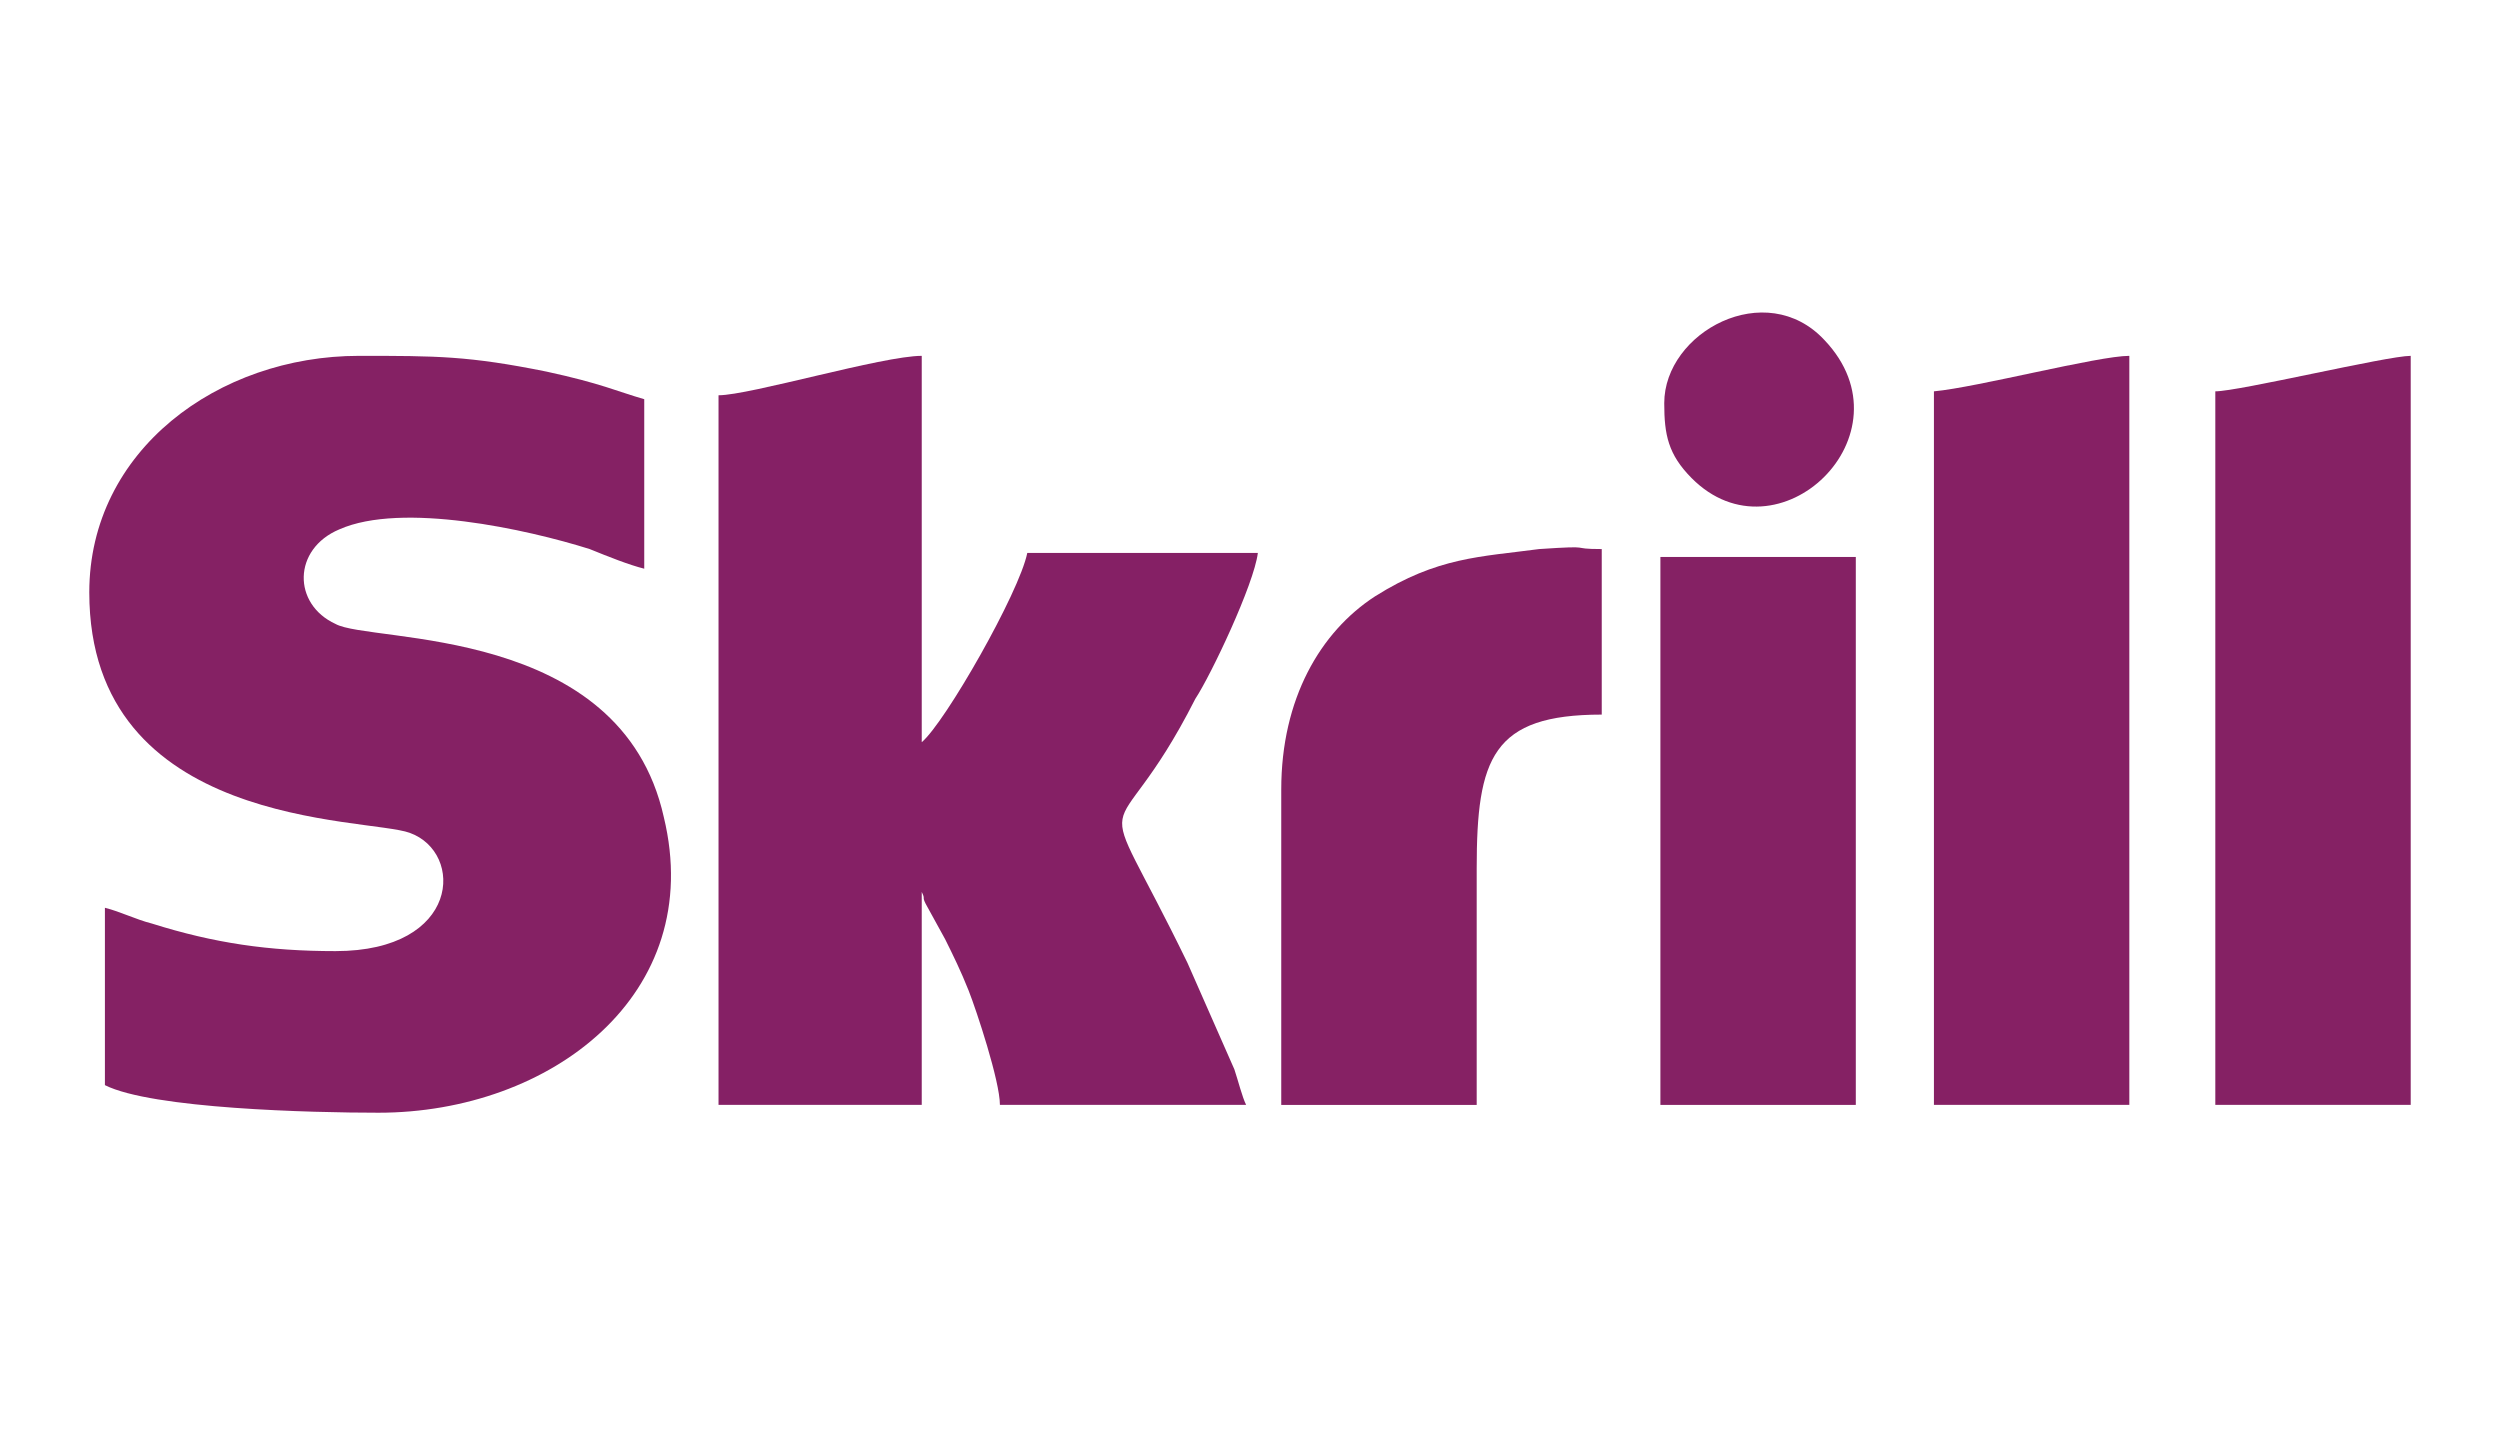 <svg width="56" height="32" viewBox="0 0 56 32" fill="none" xmlns="http://www.w3.org/2000/svg">
<path fill-rule="evenodd" clip-rule="evenodd" d="M2 13.269C2 18.567 8.215 18.303 9.179 18.656C10.404 19.097 10.316 21.305 7.515 21.305C6.027 21.305 4.801 21.128 3.401 20.687C3.05 20.599 2.7 20.422 2.35 20.334V24.307C3.401 24.837 6.99 24.925 8.478 24.925C12.33 24.925 15.832 22.276 14.869 18.302C13.906 13.976 8.303 14.417 7.515 13.976C6.552 13.534 6.552 12.298 7.603 11.857C9.003 11.238 11.805 11.857 13.206 12.298C13.643 12.475 14.081 12.651 14.431 12.739V8.942C13.818 8.766 13.468 8.589 12.242 8.324C10.492 7.971 9.791 7.971 8.04 7.971C4.889 7.971 2 10.09 2 13.269Z" fill="#852164"/>
<path fill-rule="evenodd" clip-rule="evenodd" d="M16.095 8.854V24.749H20.647V19.98C20.735 20.157 20.647 20.069 20.735 20.245L21.172 21.04C21.347 21.393 21.522 21.747 21.697 22.188C21.872 22.63 22.398 24.219 22.398 24.749H27.913C27.825 24.572 27.738 24.219 27.65 23.954L26.6 21.57C24.411 17.067 24.849 19.451 26.775 15.654C27.125 15.124 28.088 13.093 28.176 12.386H23.011C22.835 13.269 21.172 16.183 20.647 16.625V7.971C19.771 7.971 16.795 8.854 16.095 8.854Z" fill="#852065"/>
<path fill-rule="evenodd" clip-rule="evenodd" d="M43.32 8.766V24.749H47.697V7.971C46.996 7.971 44.283 8.678 43.32 8.766Z" fill="#862064"/>
<path fill-rule="evenodd" clip-rule="evenodd" d="M49.623 8.766V24.749H54V7.971C53.475 7.971 50.148 8.766 49.623 8.766Z" fill="#852164"/>
<path fill-rule="evenodd" clip-rule="evenodd" d="M28.7 17.685V24.75H33.078V19.451C33.078 16.979 33.428 16.007 35.879 16.007V12.299C35.091 12.299 35.791 12.211 34.478 12.299C33.165 12.475 32.202 12.475 30.801 13.358C29.576 14.153 28.7 15.654 28.7 17.685Z" fill="#862164"/>
<path fill-rule="evenodd" clip-rule="evenodd" d="M37.193 24.75H41.57V12.476H37.193V24.75Z" fill="#852164"/>
<path fill-rule="evenodd" clip-rule="evenodd" d="M37.279 9.031C37.279 9.738 37.367 10.18 37.892 10.709C39.818 12.652 42.882 9.738 40.869 7.619C39.556 6.206 37.279 7.442 37.279 9.031Z" fill="#862165"/>
</svg>
